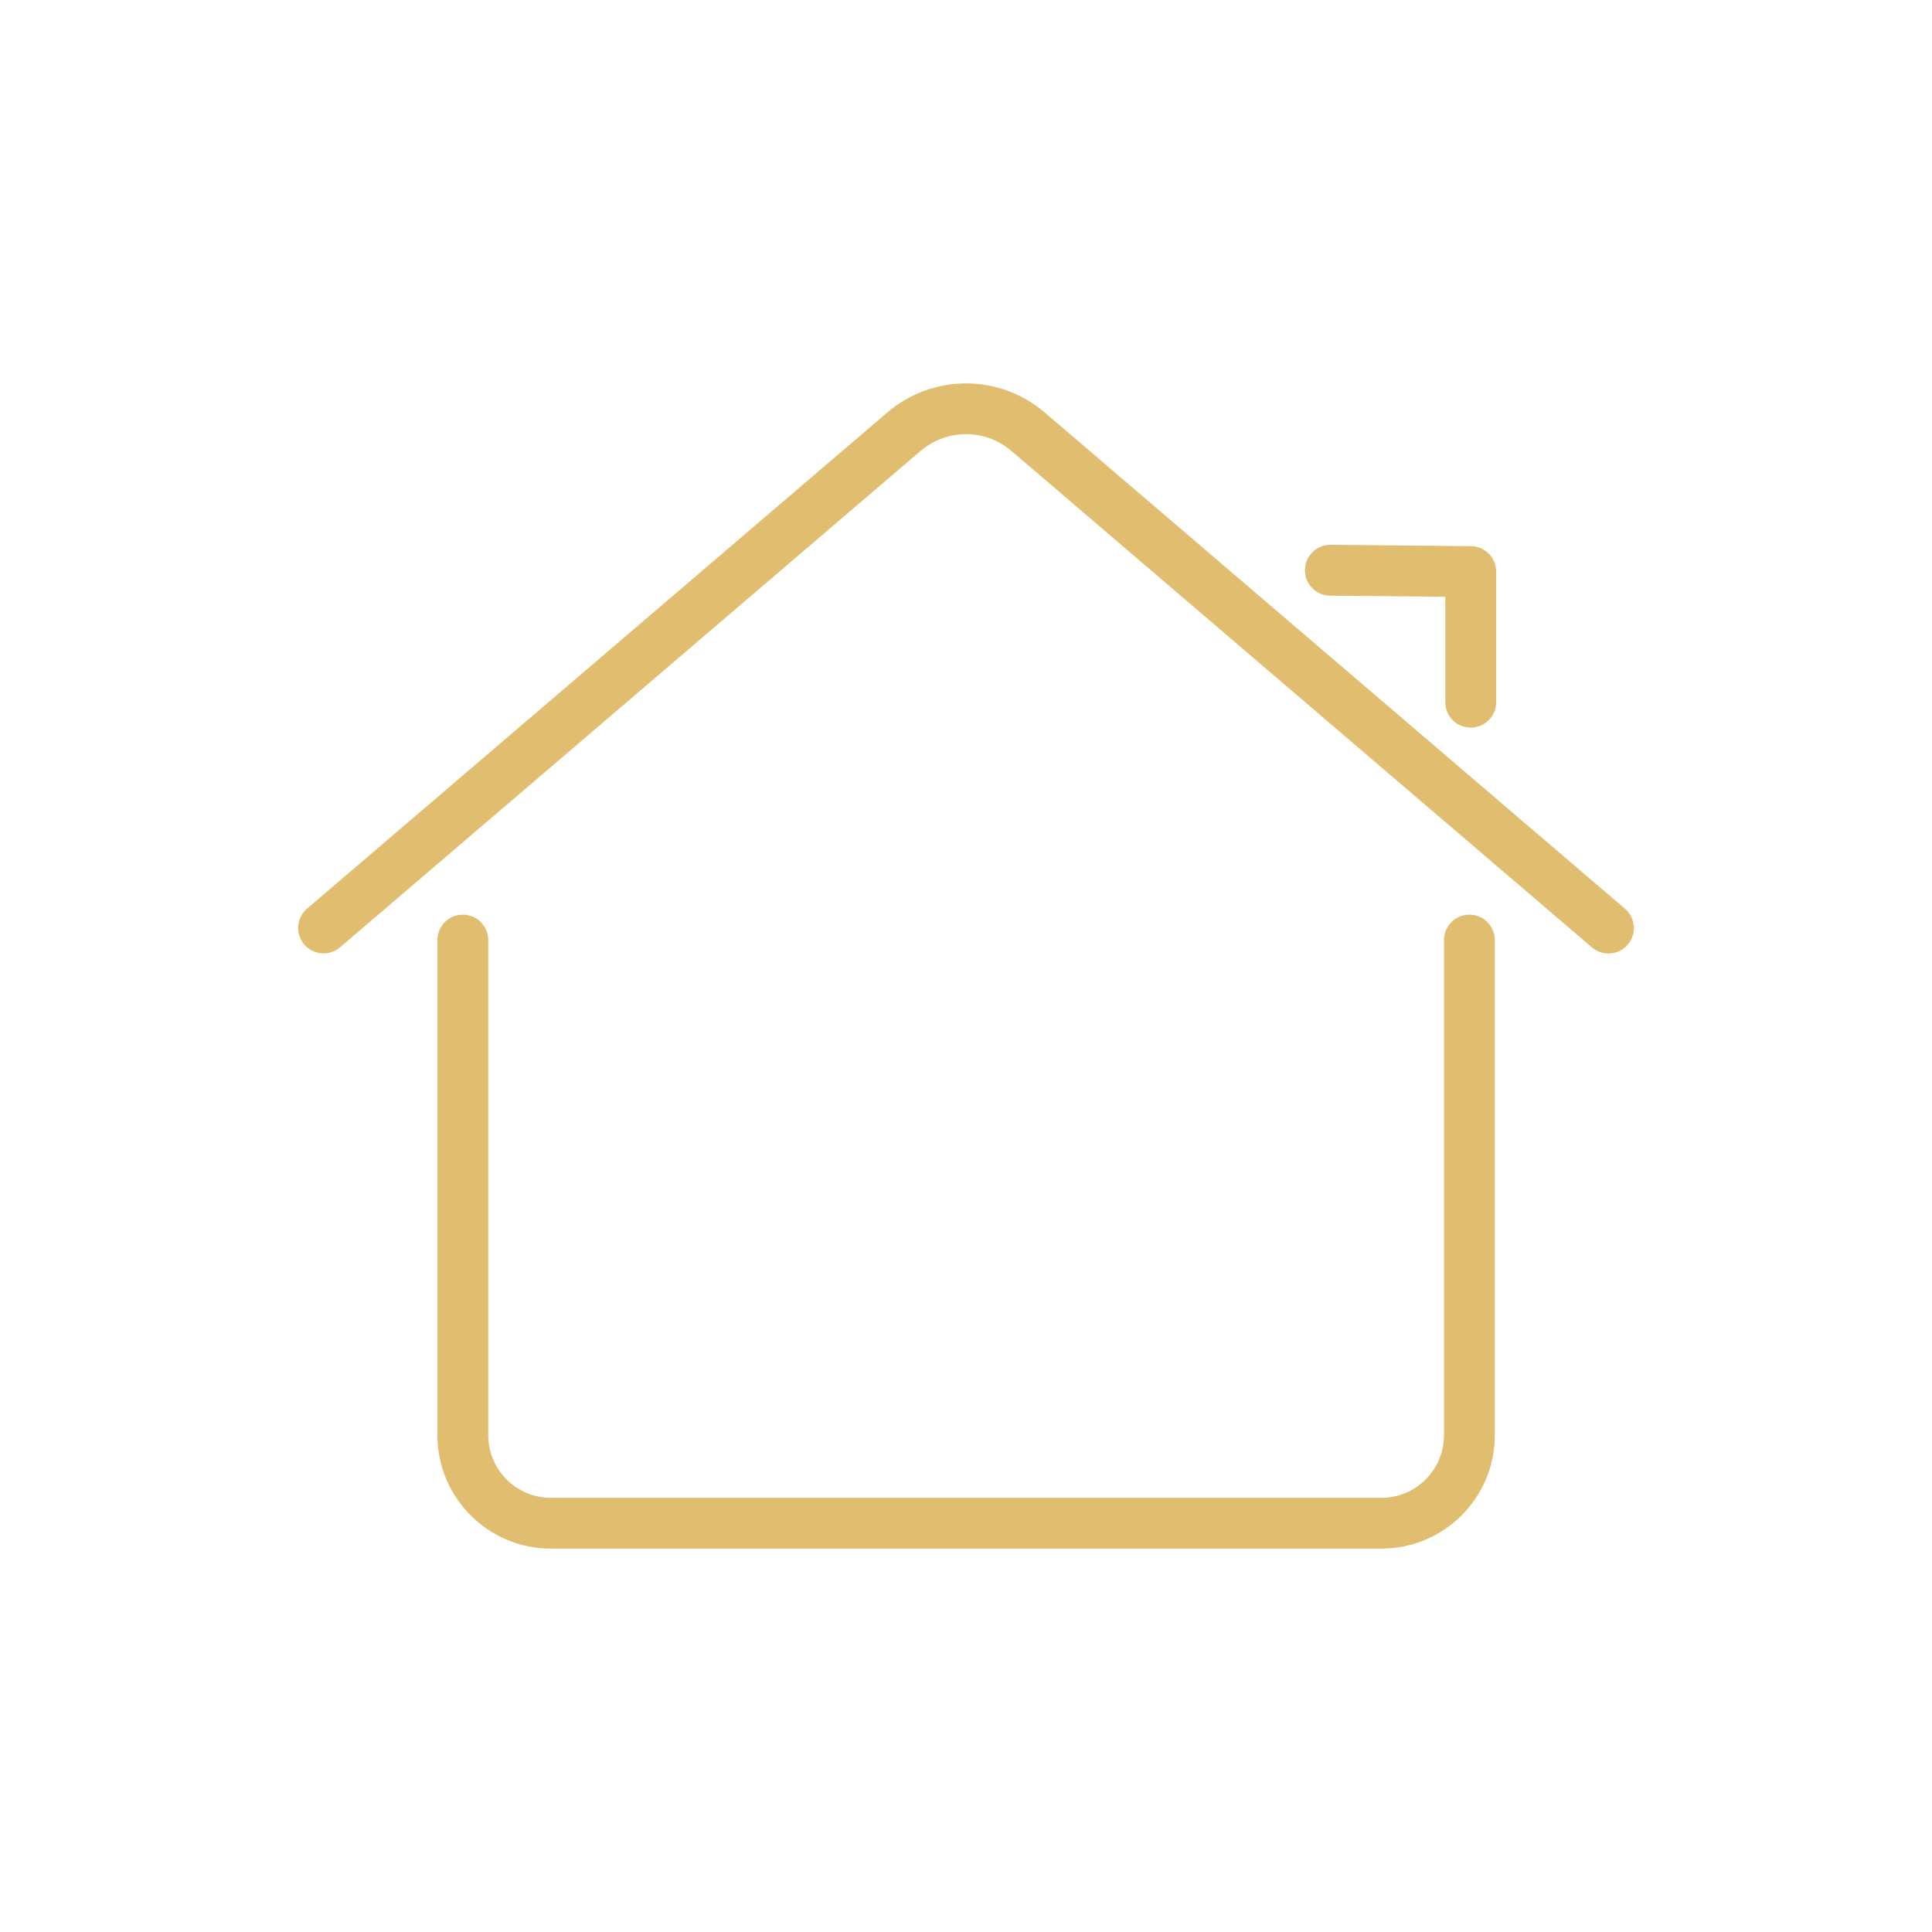 <?xml version="1.0" encoding="UTF-8"?>
<svg id="Layer_1" data-name="Layer 1" xmlns="http://www.w3.org/2000/svg" viewBox="0 0 250 250">
  <defs>
    <style>
      .cls-1 {
        fill: #e1bd6f;
      }
    </style>
  </defs>
  <path class="cls-1" d="m178.74,200.39h-107.47c-8.09,0-14.67-6.58-14.67-14.67v-64.07c0-1.82,1.47-3.29,3.29-3.29s3.29,1.47,3.29,3.29v64.07c0,4.46,3.63,8.1,8.1,8.1h107.47c4.46,0,8.1-3.63,8.1-8.1v-64.07c0-1.82,1.47-3.29,3.29-3.29s3.29,1.47,3.29,3.29v64.07c0,8.09-6.58,14.67-14.67,14.67Z"/>
  <path class="cls-1" d="m41.87,123.37c-.93,0-1.85-.39-2.5-1.15-1.18-1.38-1.02-3.46.36-4.64L114.82,53.37c2.83-2.42,6.45-3.76,10.18-3.76s7.34,1.33,10.18,3.76l75.09,64.22c1.38,1.18,1.54,3.26.36,4.64-1.18,1.38-3.26,1.54-4.64.36l-75.09-64.22c-3.42-2.92-8.38-2.92-11.8,0L44,122.58c-.62.53-1.38.79-2.14.79Z"/>
  <path class="cls-1" d="m190.31,94.15c-1.82,0-3.29-1.47-3.29-3.29v-13.64l-14.9-.14c-1.82-.02-3.28-1.5-3.26-3.32.02-1.82,1.5-3.28,3.32-3.26l18.16.17c1.8.02,3.26,1.48,3.26,3.29v16.9c0,1.82-1.47,3.29-3.29,3.29Z"/>
</svg>